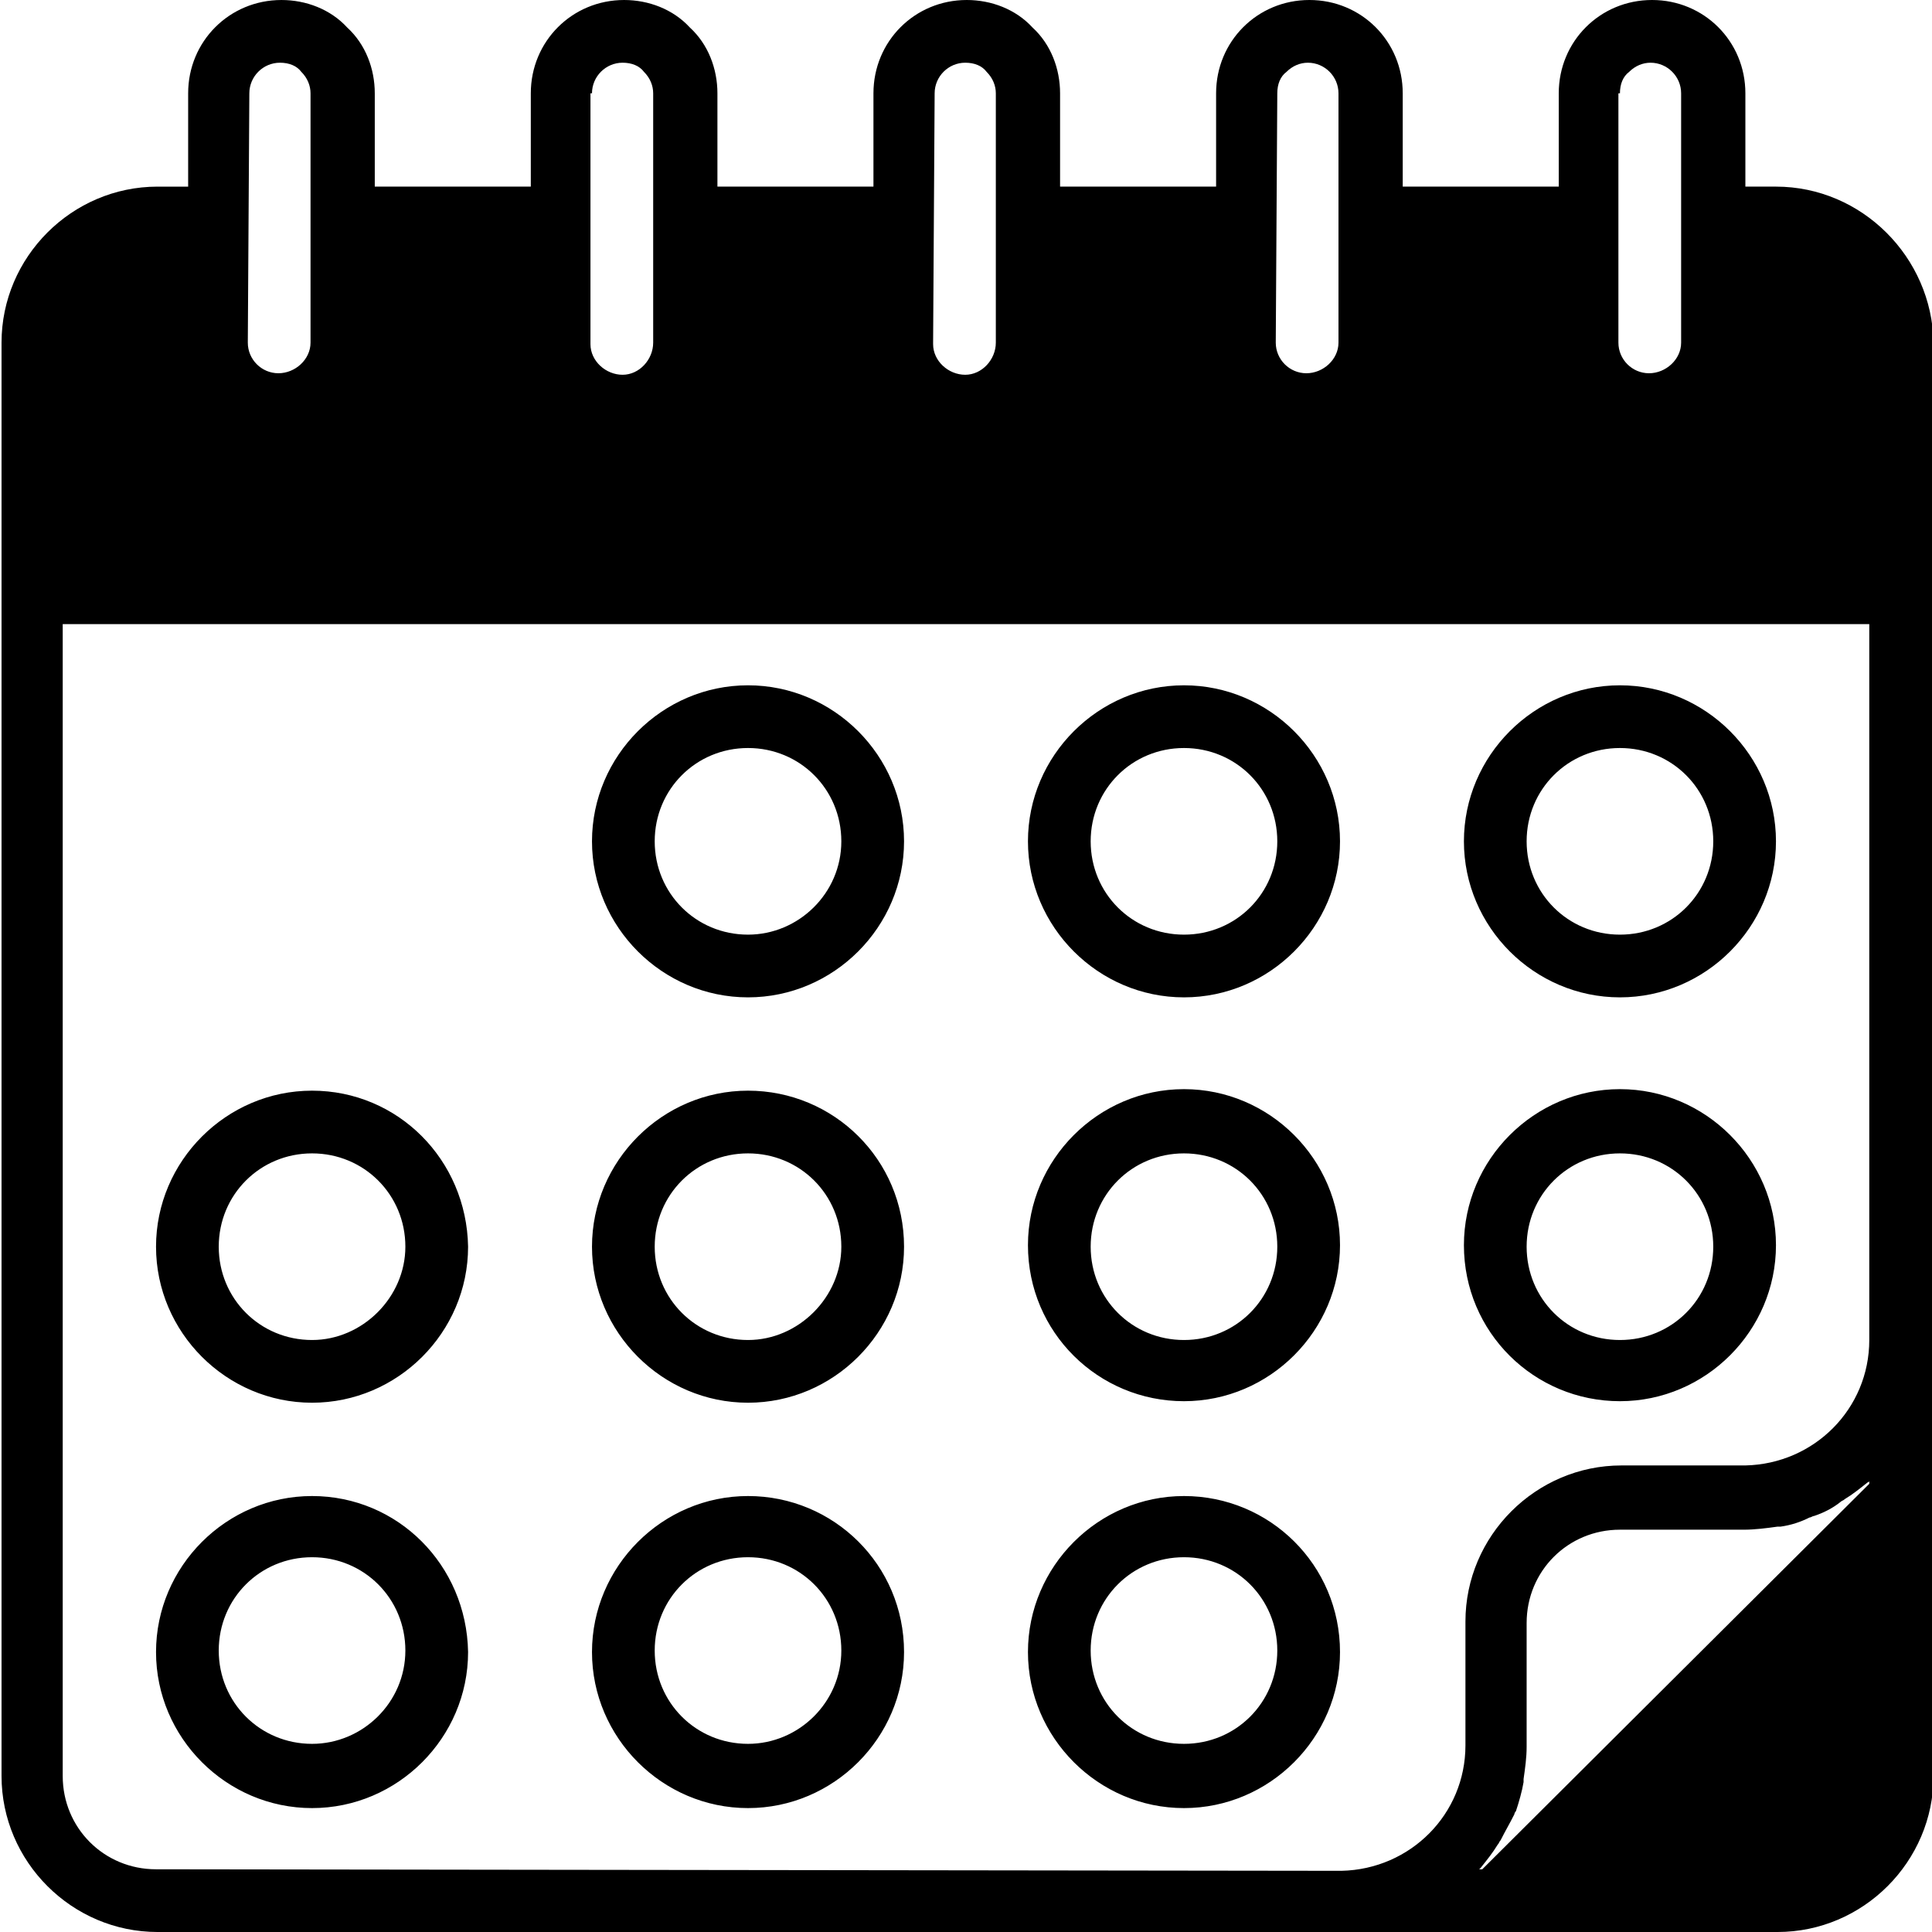 <?xml version="1.0" encoding="utf-8"?>
<!-- Generator: Adobe Illustrator 26.3.1, SVG Export Plug-In . SVG Version: 6.00 Build 0)  -->
<svg version="1.1" id="Layer_2_00000111886931991278690030000000671803805215777724_"
	 xmlns="http://www.w3.org/2000/svg" xmlns:xlink="http://www.w3.org/1999/xlink" x="0px" y="0px" viewBox="0 0 126.3 126.3"
	 style="enable-background:new 0 0 126.3 126.3;" xml:space="preserve">
<style type="text/css">
	.st0{fill-rule:evenodd;clip-rule:evenodd;}
</style>
<g id="Layer_1-2">
	<g id="Group_200" transform="translate(-190 -2375)">
		<path id="Path_138" class="st0" d="M286.9,2497.2h-0.2c0,0,0.1-0.1,0.1-0.1c0.4-0.5,0.8-1,1.1-1.5c0.1-0.1,0.1-0.2,0.2-0.3
			c0.3-0.6,0.6-1.1,0.9-1.7c0-0.1,0.1-0.2,0.1-0.2c0.2-0.6,0.4-1.3,0.5-1.9c0-0.1,0-0.1,0-0.2c0.1-0.7,0.2-1.4,0.2-2.1v-8.1
			c0-3.4,2.7-6.1,6.1-6.1h8.1c0.7,0,1.5-0.1,2.2-0.2c0.1,0,0.1,0,0.2,0c0.7-0.1,1.3-0.3,1.9-0.6c0.1,0,0.2-0.1,0.3-0.1
			c0.6-0.2,1.2-0.5,1.7-0.9c0.1-0.1,0.2-0.1,0.3-0.2c0.5-0.3,1-0.7,1.5-1.1c0,0,0.1,0,0.1-0.1v0.2L286.9,2497.2L286.9,2497.2
			L286.9,2497.2z M200.2,2497.2c-3.4,0-6.1-2.7-6.1-6.1v-75.3h118.1v46.8c0,4.5-3.6,8.1-8.1,8.2h-8.1c-5.6,0-10.2,4.6-10.2,10.2v8.1
			c0,4.5-3.6,8.1-8.1,8.2c0,0-0.1,0-0.1,0L200.2,2497.2L200.2,2497.2z M206.3,2381.1c0-1.1,0.9-2,2-2c0.6,0,1.1,0.2,1.4,0.6
			c0.4,0.4,0.6,0.9,0.6,1.4v16.3c0,1.1-1,2-2.1,2c-1.1,0-2-0.9-2-2L206.3,2381.1L206.3,2381.1z M228.7,2381.1c0-1.1,0.9-2,2-2
			c0.6,0,1.1,0.2,1.4,0.6c0.4,0.4,0.6,0.9,0.6,1.4v16.3c0,1.1-0.9,2.1-2,2.1c-1.1,0-2.1-0.9-2.1-2c0,0,0-0.1,0-0.1V2381.1z
			 M251.1,2381.1c0-1.1,0.9-2,2-2c0.6,0,1.1,0.2,1.4,0.6c0.4,0.4,0.6,0.9,0.6,1.4v16.3c0,1.1-0.9,2.1-2,2.1s-2.1-0.9-2.1-2
			c0,0,0-0.1,0-0.1L251.1,2381.1L251.1,2381.1z M273.5,2381.1c0-0.6,0.2-1.1,0.6-1.4c0.4-0.4,0.9-0.6,1.4-0.6c1.1,0,2,0.9,2,2v16.3
			c0,1.1-1,2-2.1,2c-1.1,0-2-0.9-2-2L273.5,2381.1L273.5,2381.1z M295.9,2381.1c0-0.6,0.2-1.1,0.6-1.4c0.4-0.4,0.9-0.6,1.4-0.6
			c1.1,0,2,0.9,2,2v16.3c0,1.1-1,2-2.1,2c-1.1,0-2-0.9-2-2V2381.1z M238.9,2436.1c-3.4,0-6.1-2.7-6.1-6.1c0-3.4,2.7-6.1,6.1-6.1
			c3.4,0,6.1,2.7,6.1,6.1C245,2433.4,242.2,2436.1,238.9,2436.1 M238.9,2419.8c-5.6,0-10.2,4.6-10.2,10.2c0,5.6,4.6,10.2,10.2,10.2
			c5.6,0,10.2-4.6,10.2-10.2l0,0C249.1,2424.4,244.5,2419.8,238.9,2419.8 M267.4,2423.9c3.4,0,6.1,2.7,6.1,6.1
			c0,3.4-2.7,6.1-6.1,6.1c-3.4,0-6.1-2.7-6.1-6.1C261.3,2426.6,264,2423.9,267.4,2423.9 M267.4,2440.2c5.6,0,10.2-4.6,10.2-10.2
			c0-5.6-4.6-10.2-10.2-10.2c-5.6,0-10.2,4.6-10.2,10.2l0,0C257.2,2435.6,261.8,2440.2,267.4,2440.2 M295.9,2423.9
			c3.4,0,6.1,2.7,6.1,6.1c0,3.4-2.7,6.1-6.1,6.1s-6.1-2.7-6.1-6.1C289.8,2426.6,292.5,2423.9,295.9,2423.9 M295.9,2440.2
			c5.6,0,10.2-4.6,10.2-10.2c0-5.6-4.6-10.2-10.2-10.2s-10.2,4.6-10.2,10.2C285.7,2435.6,290.3,2440.2,295.9,2440.2 M210.4,2462.6
			c-3.4,0-6.1-2.7-6.1-6.1c0-3.4,2.7-6.1,6.1-6.1s6.1,2.7,6.1,6.1C216.5,2459.8,213.7,2462.6,210.4,2462.6 M210.4,2446.3
			c-5.6,0-10.2,4.6-10.2,10.2c0,5.6,4.6,10.2,10.2,10.2s10.2-4.6,10.2-10.2C220.5,2450.8,216,2446.3,210.4,2446.3 M238.9,2462.6
			c-3.4,0-6.1-2.7-6.1-6.1c0-3.4,2.7-6.1,6.1-6.1c3.4,0,6.1,2.7,6.1,6.1C245,2459.8,242.2,2462.6,238.9,2462.6 M238.9,2446.3
			c-5.6,0-10.2,4.6-10.2,10.2c0,5.6,4.6,10.2,10.2,10.2c5.6,0,10.2-4.6,10.2-10.2C249.1,2450.8,244.5,2446.3,238.9,2446.3
			 M267.4,2450.4c3.4,0,6.1,2.7,6.1,6.1c0,3.4-2.7,6.1-6.1,6.1s-6.1-2.7-6.1-6.1C261.3,2453.1,264,2450.4,267.4,2450.4
			 M267.4,2466.6c5.6,0,10.2-4.6,10.2-10.2c0-5.6-4.6-10.2-10.2-10.2s-10.2,4.6-10.2,10.2C257.2,2462.1,261.8,2466.6,267.4,2466.6
			 M295.9,2450.4c3.4,0,6.1,2.7,6.1,6.1c0,3.4-2.7,6.1-6.1,6.1c-3.4,0-6.1-2.7-6.1-6.1C289.8,2453.1,292.5,2450.4,295.9,2450.4
			 M295.9,2466.6c5.6,0,10.2-4.6,10.2-10.2c0-5.6-4.6-10.2-10.2-10.2c-5.6,0-10.2,4.6-10.2,10.2
			C285.7,2462.1,290.3,2466.6,295.9,2466.6 M210.4,2489c-3.4,0-6.1-2.7-6.1-6.1c0-3.4,2.7-6.1,6.1-6.1s6.1,2.7,6.1,6.1
			C216.5,2486.3,213.7,2489,210.4,2489 M210.4,2472.8c-5.6,0-10.2,4.6-10.2,10.2c0,5.6,4.6,10.2,10.2,10.2s10.2-4.6,10.2-10.2l0,0
			C220.5,2477.3,216,2472.8,210.4,2472.8 M238.9,2489c-3.4,0-6.1-2.7-6.1-6.1c0-3.4,2.7-6.1,6.1-6.1c3.4,0,6.1,2.7,6.1,6.1
			C245,2486.3,242.2,2489,238.9,2489 M238.9,2472.8c-5.6,0-10.2,4.6-10.2,10.2c0,5.6,4.6,10.2,10.2,10.2c5.6,0,10.2-4.6,10.2-10.2
			l0,0C249.1,2477.3,244.5,2472.8,238.9,2472.8 M267.4,2489c-3.4,0-6.1-2.7-6.1-6.1c0-3.4,2.7-6.1,6.1-6.1s6.1,2.7,6.1,6.1
			C273.5,2486.3,270.8,2489,267.4,2489 M267.4,2472.8c-5.6,0-10.2,4.6-10.2,10.2c0,5.6,4.6,10.2,10.2,10.2s10.2-4.6,10.2-10.2l0,0
			C277.6,2477.3,273,2472.8,267.4,2472.8 M306.1,2387.2h-2v-6.1c0-3.4-2.7-6.1-6.1-6.1s-6.1,2.7-6.1,6.1v6.1h-10.2v-6.1
			c0-3.4-2.7-6.1-6.1-6.1c-3.4,0-6.1,2.7-6.1,6.1v6.1h-10.2v-6.1c0-1.6-0.6-3.2-1.8-4.3c-1.1-1.2-2.7-1.8-4.3-1.8
			c-3.4,0-6.1,2.7-6.1,6.1v6.1h-10.2v-6.1c0-1.6-0.6-3.2-1.8-4.3c-1.1-1.2-2.7-1.8-4.3-1.8c-3.4,0-6.1,2.7-6.1,6.1v6.1h-10.2v-6.1
			c0-1.6-0.6-3.2-1.8-4.3c-1.1-1.2-2.7-1.8-4.3-1.8c-3.4,0-6.1,2.7-6.1,6.1v6.1h-2c-5.6,0-10.2,4.6-10.2,10.2v93.7
			c0,5.6,4.6,10.2,10.2,10.2h105.9c5.6,0,10.2-4.6,10.2-10.2v-93.7C316.3,2391.8,311.7,2387.2,306.1,2387.2"/>
	</g>
</g>
</svg>
